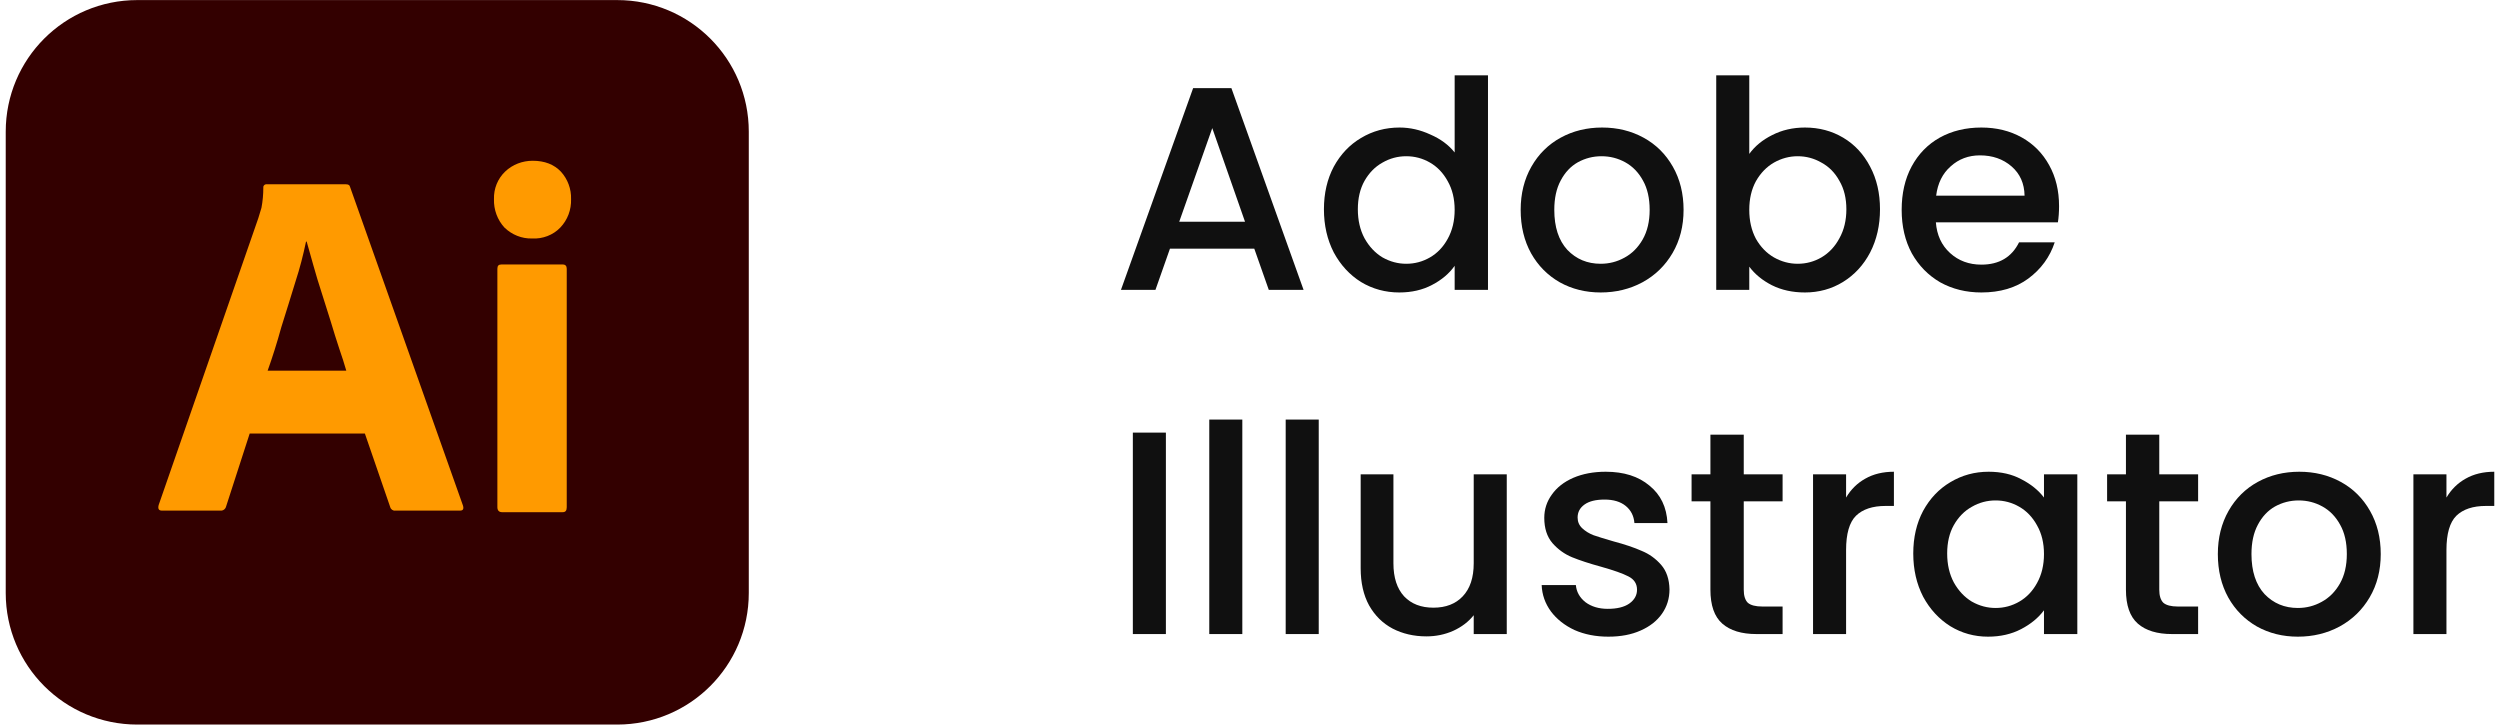 <svg xmlns="http://www.w3.org/2000/svg" width="138" height="40" viewBox="0 0 138 40" fill="none"><path d="M7.579 0.004H34.069C38.086 0.004 41.333 3.251 41.333 7.267V32.732C41.333 36.748 38.086 39.996 34.069 39.996H7.579C3.563 39.996 0.316 36.748 0.316 32.732V7.267C0.316 3.251 3.563 0.004 7.579 0.004Z" fill="#330000"></path><path d="M20.141 23.931H13.783L12.484 27.947C12.45 28.101 12.313 28.203 12.159 28.186H8.946C8.758 28.186 8.707 28.084 8.758 27.878L14.261 12.036C14.313 11.865 14.364 11.677 14.432 11.472C14.501 11.113 14.535 10.737 14.535 10.361C14.518 10.275 14.586 10.19 14.672 10.173H19.098C19.235 10.173 19.303 10.224 19.32 10.309L25.558 27.913C25.61 28.101 25.558 28.186 25.387 28.186H21.816C21.696 28.203 21.576 28.118 21.542 27.998L20.141 23.931ZM14.774 20.461H19.115C19.013 20.102 18.876 19.675 18.722 19.231C18.568 18.769 18.415 18.274 18.261 17.761C18.09 17.231 17.936 16.718 17.765 16.189C17.594 15.659 17.44 15.163 17.304 14.668C17.167 14.189 17.047 13.745 16.928 13.335H16.893C16.74 14.069 16.552 14.804 16.312 15.539C16.056 16.36 15.8 17.214 15.526 18.069C15.287 18.94 15.031 19.743 14.774 20.461ZM29.369 13.164C28.806 13.181 28.259 12.959 27.849 12.565C27.455 12.138 27.25 11.574 27.267 10.993C27.25 10.412 27.473 9.865 27.883 9.472C28.293 9.079 28.84 8.874 29.404 8.874C30.07 8.874 30.583 9.079 30.959 9.472C31.335 9.882 31.54 10.429 31.523 10.993C31.54 11.574 31.335 12.138 30.925 12.565C30.532 12.976 29.951 13.198 29.369 13.164ZM27.455 27.998V14.838C27.455 14.668 27.524 14.599 27.678 14.599H31.061C31.215 14.599 31.284 14.685 31.284 14.838V27.998C31.284 28.186 31.215 28.272 31.061 28.272H27.712C27.541 28.272 27.455 28.169 27.455 27.998Z" fill="#FF9A00"></path><path d="M69.237 13.728H64.581L63.781 16H61.877L65.861 4.864H67.973L71.957 16H70.037L69.237 13.728ZM68.725 12.24L66.917 7.072L65.093 12.24H68.725Z" fill="#101010"></path><path d="M73.081 11.552C73.081 10.666 73.263 9.882 73.625 9.2C73.999 8.517 74.5 7.989 75.129 7.616C75.769 7.232 76.478 7.04 77.257 7.04C77.833 7.04 78.398 7.168 78.953 7.424C79.519 7.669 79.966 8 80.297 8.416V4.16H82.137V16H80.297V14.672C79.999 15.098 79.582 15.45 79.049 15.728C78.526 16.005 77.924 16.144 77.241 16.144C76.473 16.144 75.769 15.952 75.129 15.568C74.5 15.173 73.999 14.629 73.625 13.936C73.263 13.232 73.081 12.437 73.081 11.552ZM80.297 11.584C80.297 10.976 80.169 10.448 79.913 10C79.668 9.552 79.343 9.21 78.937 8.976C78.532 8.741 78.094 8.624 77.625 8.624C77.156 8.624 76.719 8.741 76.313 8.976C75.908 9.2 75.577 9.536 75.321 9.984C75.076 10.421 74.953 10.944 74.953 11.552C74.953 12.16 75.076 12.693 75.321 13.152C75.577 13.611 75.908 13.963 76.313 14.208C76.729 14.443 77.166 14.56 77.625 14.56C78.094 14.56 78.532 14.443 78.937 14.208C79.343 13.973 79.668 13.632 79.913 13.184C80.169 12.725 80.297 12.192 80.297 11.584Z" fill="#101010"></path><path d="M88.357 16.144C87.525 16.144 86.773 15.957 86.101 15.584C85.429 15.2 84.901 14.666 84.517 13.984C84.133 13.29 83.941 12.491 83.941 11.584C83.941 10.688 84.138 9.893 84.533 9.2C84.928 8.506 85.466 7.973 86.149 7.6C86.832 7.226 87.594 7.04 88.437 7.04C89.28 7.04 90.042 7.226 90.725 7.6C91.408 7.973 91.946 8.506 92.341 9.2C92.736 9.893 92.933 10.688 92.933 11.584C92.933 12.48 92.73 13.274 92.325 13.968C91.92 14.661 91.365 15.2 90.661 15.584C89.968 15.957 89.2 16.144 88.357 16.144ZM88.357 14.56C88.826 14.56 89.264 14.448 89.669 14.224C90.085 14 90.421 13.664 90.677 13.216C90.933 12.768 91.061 12.224 91.061 11.584C91.061 10.944 90.938 10.405 90.693 9.968C90.448 9.52 90.122 9.184 89.717 8.96C89.312 8.736 88.874 8.624 88.405 8.624C87.936 8.624 87.498 8.736 87.093 8.96C86.698 9.184 86.384 9.52 86.149 9.968C85.914 10.405 85.797 10.944 85.797 11.584C85.797 12.533 86.037 13.269 86.517 13.792C87.008 14.304 87.621 14.56 88.357 14.56Z" fill="#101010"></path><path d="M96.56 8.496C96.869 8.069 97.291 7.722 97.824 7.456C98.368 7.178 98.971 7.04 99.632 7.04C100.411 7.04 101.115 7.226 101.744 7.6C102.373 7.973 102.869 8.506 103.232 9.2C103.595 9.882 103.776 10.666 103.776 11.552C103.776 12.437 103.595 13.232 103.232 13.936C102.869 14.629 102.368 15.173 101.728 15.568C101.099 15.952 100.4 16.144 99.632 16.144C98.949 16.144 98.341 16.011 97.808 15.744C97.285 15.477 96.869 15.136 96.56 14.72V16H94.736V4.16H96.56V8.496ZM101.92 11.552C101.92 10.944 101.792 10.421 101.536 9.984C101.291 9.536 100.96 9.2 100.544 8.976C100.139 8.741 99.701 8.624 99.232 8.624C98.773 8.624 98.336 8.741 97.92 8.976C97.515 9.21 97.184 9.552 96.928 10C96.683 10.448 96.56 10.976 96.56 11.584C96.56 12.192 96.683 12.725 96.928 13.184C97.184 13.632 97.515 13.973 97.92 14.208C98.336 14.443 98.773 14.56 99.232 14.56C99.701 14.56 100.139 14.443 100.544 14.208C100.96 13.963 101.291 13.611 101.536 13.152C101.792 12.693 101.92 12.16 101.92 11.552Z" fill="#101010"></path><path d="M113.66 11.376C113.66 11.707 113.638 12.005 113.596 12.272H106.86C106.913 12.976 107.174 13.541 107.644 13.968C108.113 14.395 108.689 14.608 109.372 14.608C110.353 14.608 111.046 14.197 111.452 13.376H113.42C113.153 14.187 112.668 14.853 111.964 15.376C111.27 15.888 110.406 16.144 109.372 16.144C108.529 16.144 107.772 15.957 107.1 15.584C106.438 15.2 105.916 14.666 105.532 13.984C105.158 13.29 104.972 12.491 104.972 11.584C104.972 10.677 105.153 9.882 105.516 9.2C105.889 8.506 106.406 7.973 107.068 7.6C107.74 7.226 108.508 7.04 109.372 7.04C110.204 7.04 110.945 7.221 111.596 7.584C112.246 7.946 112.753 8.458 113.116 9.12C113.478 9.77 113.66 10.523 113.66 11.376ZM111.756 10.8C111.745 10.128 111.505 9.589 111.036 9.184C110.566 8.778 109.985 8.576 109.292 8.576C108.662 8.576 108.124 8.778 107.676 9.184C107.228 9.578 106.961 10.117 106.876 10.8H111.756Z" fill="#101010"></path><path d="M64.357 23.88V35H62.533V23.88H64.357Z" fill="#101010"></path><path d="M68.576 23.16V35H66.752V23.16H68.576Z" fill="#101010"></path><path d="M72.794 23.16V35H70.97V23.16H72.794Z" fill="#101010"></path><path d="M83.173 26.184V35H81.349V33.96C81.061 34.322 80.683 34.611 80.213 34.824C79.754 35.026 79.264 35.128 78.741 35.128C78.048 35.128 77.424 34.984 76.869 34.696C76.325 34.408 75.893 33.981 75.573 33.416C75.264 32.85 75.109 32.168 75.109 31.368V26.184H76.917V31.096C76.917 31.885 77.115 32.493 77.509 32.92C77.904 33.336 78.442 33.544 79.125 33.544C79.808 33.544 80.347 33.336 80.741 32.92C81.147 32.493 81.349 31.885 81.349 31.096V26.184H83.173Z" fill="#101010"></path><path d="M88.78 35.144C88.086 35.144 87.462 35.021 86.908 34.776C86.364 34.52 85.932 34.178 85.612 33.752C85.292 33.315 85.121 32.829 85.1 32.296H86.988C87.02 32.669 87.196 32.984 87.516 33.24C87.846 33.485 88.257 33.608 88.748 33.608C89.26 33.608 89.654 33.512 89.932 33.32C90.22 33.117 90.364 32.861 90.364 32.552C90.364 32.221 90.204 31.976 89.884 31.816C89.574 31.656 89.078 31.48 88.396 31.288C87.734 31.107 87.196 30.93 86.78 30.76C86.364 30.589 86.001 30.328 85.692 29.976C85.393 29.624 85.244 29.16 85.244 28.584C85.244 28.114 85.382 27.688 85.66 27.304C85.937 26.909 86.332 26.6 86.844 26.376C87.366 26.152 87.964 26.04 88.636 26.04C89.638 26.04 90.444 26.296 91.052 26.808C91.67 27.309 92.001 27.997 92.044 28.872H90.22C90.188 28.477 90.028 28.163 89.74 27.928C89.452 27.693 89.062 27.576 88.572 27.576C88.092 27.576 87.724 27.666 87.468 27.848C87.212 28.029 87.084 28.269 87.084 28.568C87.084 28.802 87.169 29 87.34 29.16C87.51 29.32 87.718 29.448 87.964 29.544C88.209 29.629 88.572 29.741 89.052 29.88C89.692 30.05 90.214 30.227 90.62 30.408C91.036 30.578 91.393 30.834 91.692 31.176C91.99 31.517 92.145 31.971 92.156 32.536C92.156 33.037 92.017 33.485 91.74 33.88C91.462 34.275 91.068 34.584 90.556 34.808C90.054 35.032 89.462 35.144 88.78 35.144Z" fill="#101010"></path><path d="M96.255 27.672V32.552C96.255 32.883 96.329 33.123 96.479 33.272C96.639 33.41 96.905 33.48 97.279 33.48H98.399V35H96.959C96.137 35 95.508 34.808 95.071 34.424C94.633 34.04 94.415 33.416 94.415 32.552V27.672H93.375V26.184H94.415V23.992H96.255V26.184H98.399V27.672H96.255Z" fill="#101010"></path><path d="M101.904 27.464C102.17 27.016 102.522 26.669 102.96 26.424C103.408 26.168 103.936 26.04 104.544 26.04V27.928H104.08C103.365 27.928 102.821 28.109 102.448 28.472C102.085 28.834 101.904 29.464 101.904 30.36V35H100.08V26.184H101.904V27.464Z" fill="#101010"></path><path d="M105.612 30.552C105.612 29.666 105.794 28.883 106.156 28.2C106.53 27.517 107.031 26.989 107.66 26.616C108.3 26.232 109.004 26.04 109.772 26.04C110.466 26.04 111.068 26.178 111.58 26.456C112.103 26.723 112.519 27.058 112.828 27.464V26.184H114.668V35H112.828V33.688C112.519 34.104 112.098 34.45 111.564 34.728C111.031 35.005 110.423 35.144 109.74 35.144C108.983 35.144 108.29 34.952 107.66 34.568C107.031 34.173 106.53 33.629 106.156 32.936C105.794 32.232 105.612 31.437 105.612 30.552ZM112.828 30.584C112.828 29.976 112.7 29.448 112.444 29C112.199 28.552 111.874 28.21 111.468 27.976C111.063 27.741 110.626 27.624 110.156 27.624C109.687 27.624 109.25 27.741 108.844 27.976C108.439 28.2 108.108 28.536 107.852 28.984C107.607 29.421 107.484 29.944 107.484 30.552C107.484 31.16 107.607 31.693 107.852 32.152C108.108 32.611 108.439 32.962 108.844 33.208C109.26 33.443 109.698 33.56 110.156 33.56C110.626 33.56 111.063 33.443 111.468 33.208C111.874 32.973 112.199 32.632 112.444 32.184C112.7 31.725 112.828 31.192 112.828 30.584Z" fill="#101010"></path><path d="M119.192 27.672V32.552C119.192 32.883 119.267 33.123 119.416 33.272C119.576 33.41 119.843 33.48 120.216 33.48H121.336V35H119.896C119.075 35 118.445 34.808 118.008 34.424C117.571 34.04 117.352 33.416 117.352 32.552V27.672H116.312V26.184H117.352V23.992H119.192V26.184H121.336V27.672H119.192Z" fill="#101010"></path><path d="M126.841 35.144C126.009 35.144 125.257 34.957 124.585 34.584C123.913 34.2 123.385 33.666 123.001 32.984C122.617 32.291 122.425 31.491 122.425 30.584C122.425 29.688 122.623 28.893 123.017 28.2C123.412 27.506 123.951 26.973 124.633 26.6C125.316 26.227 126.079 26.04 126.921 26.04C127.764 26.04 128.527 26.227 129.209 26.6C129.892 26.973 130.431 27.506 130.825 28.2C131.22 28.893 131.417 29.688 131.417 30.584C131.417 31.48 131.215 32.275 130.809 32.968C130.404 33.661 129.849 34.2 129.145 34.584C128.452 34.957 127.684 35.144 126.841 35.144ZM126.841 33.56C127.311 33.56 127.748 33.448 128.153 33.224C128.569 33 128.905 32.664 129.161 32.216C129.417 31.768 129.545 31.224 129.545 30.584C129.545 29.944 129.423 29.405 129.177 28.968C128.932 28.52 128.607 28.184 128.201 27.96C127.796 27.736 127.359 27.624 126.889 27.624C126.42 27.624 125.983 27.736 125.577 27.96C125.183 28.184 124.868 28.52 124.633 28.968C124.399 29.405 124.281 29.944 124.281 30.584C124.281 31.533 124.521 32.269 125.001 32.792C125.492 33.304 126.105 33.56 126.841 33.56Z" fill="#101010"></path><path d="M135.044 27.464C135.311 27.016 135.663 26.669 136.1 26.424C136.548 26.168 137.076 26.04 137.684 26.04V27.928H137.22C136.506 27.928 135.962 28.109 135.588 28.472C135.226 28.834 135.044 29.464 135.044 30.36V35H133.22V26.184H135.044V27.464Z" fill="#101010"></path></svg>